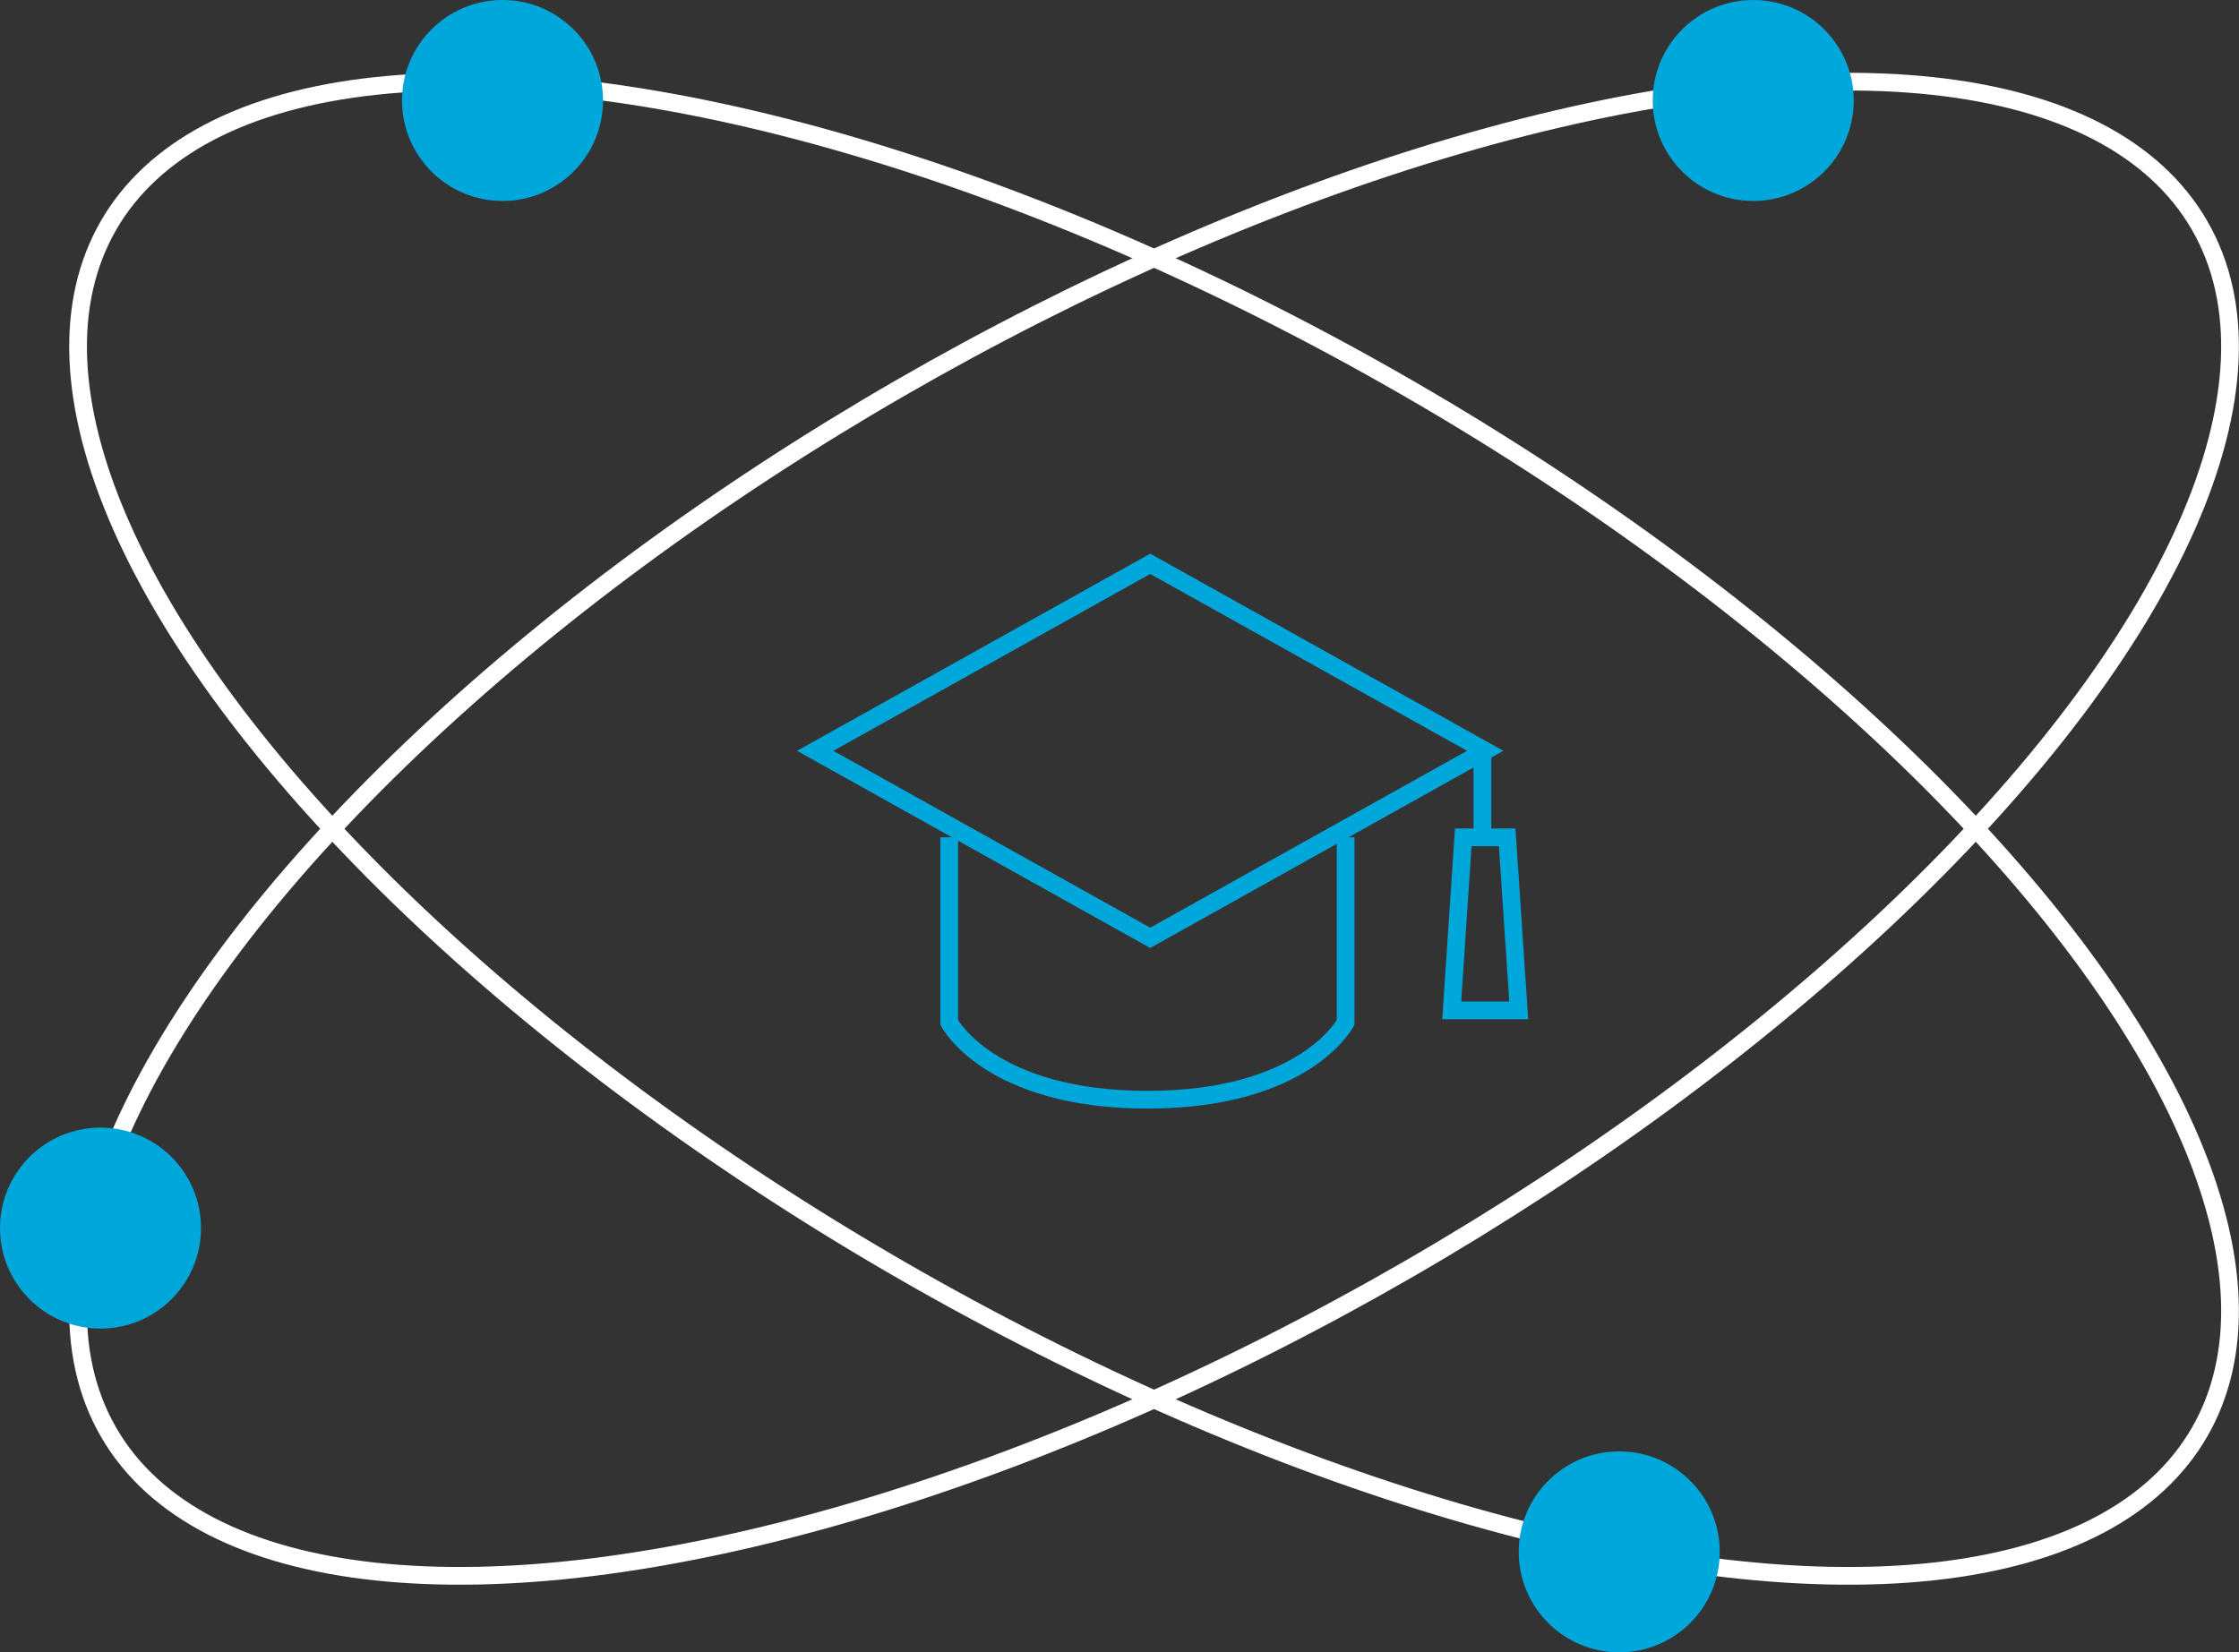 <?xml version="1.0" encoding="UTF-8"?>
<svg width="401px" height="296px" viewBox="0 0 401 296" version="1.1" xmlns="http://www.w3.org/2000/svg" xmlns:xlink="http://www.w3.org/1999/xlink">
    <rect x="0" y="0" width="401" height="296" fill="#333333" stroke="none"/>
    <title>Icons/learning-science</title>
    <g id="Home" stroke="none" stroke-width="1" fill="none" fill-rule="evenodd">
        <g id="Research-Home-Desktop-1440" transform="translate(-1242, -186)">
            <g id="Group" transform="translate(1215.897, 147.463)">
                <ellipse id="Oval" stroke="#FFFFFF" stroke-width="3.173" stroke-linecap="round" stroke-linejoin="round" transform="translate(232.791, 187) rotate(-60) translate(-232.791, -187) " cx="232.791" cy="187" rx="91.102" ry="216.207"></ellipse>
                <polygon id="Path" stroke="#00A7DB" stroke-width="3.173" points="232.103 206.537 172.103 173.037 232.103 139.537 292.103 173.037"></polygon>
                <path d="M267.103,188.537 L267.103,221.703 C267.103,221.703 259.872,235.537 231.603,235.537 C203.333,235.537 196.103,221.703 196.103,221.703 L196.103,188.537" id="Path" stroke="#00A7DB" stroke-width="3.173"></path>
                <polygon id="Path" stroke="#00A7DB" stroke-width="3.173" points="298.103 219.537 286.103 219.537 288.17 188.537 296.035 188.537"></polygon>
                <line x1="291.603" y1="173.537" x2="291.603" y2="188.537" id="Path" stroke="#00A7DB" stroke-width="3.173"></line>
                <circle id="Oval" fill="#00A7DB" fill-rule="nonzero" cx="116.103" cy="56.537" r="18"></circle>
                <ellipse id="Oval" stroke="#FFFFFF" stroke-width="3.173" stroke-linecap="round" stroke-linejoin="round" transform="translate(232.791, 187) rotate(-30) translate(-232.791, -187) " cx="232.791" cy="187" rx="216.207" ry="91.102"></ellipse>
                <circle id="Oval" fill="#00A7DB" fill-rule="nonzero" cx="340.103" cy="56.537" r="18"></circle>
                <circle id="Oval" fill="#00A7DB" fill-rule="nonzero" cx="44.103" cy="258.537" r="18"></circle>
                <circle id="Oval" fill="#00A7DB" fill-rule="nonzero" cx="316.103" cy="316.537" r="18"></circle>
            </g>
        </g>
    </g>
</svg>